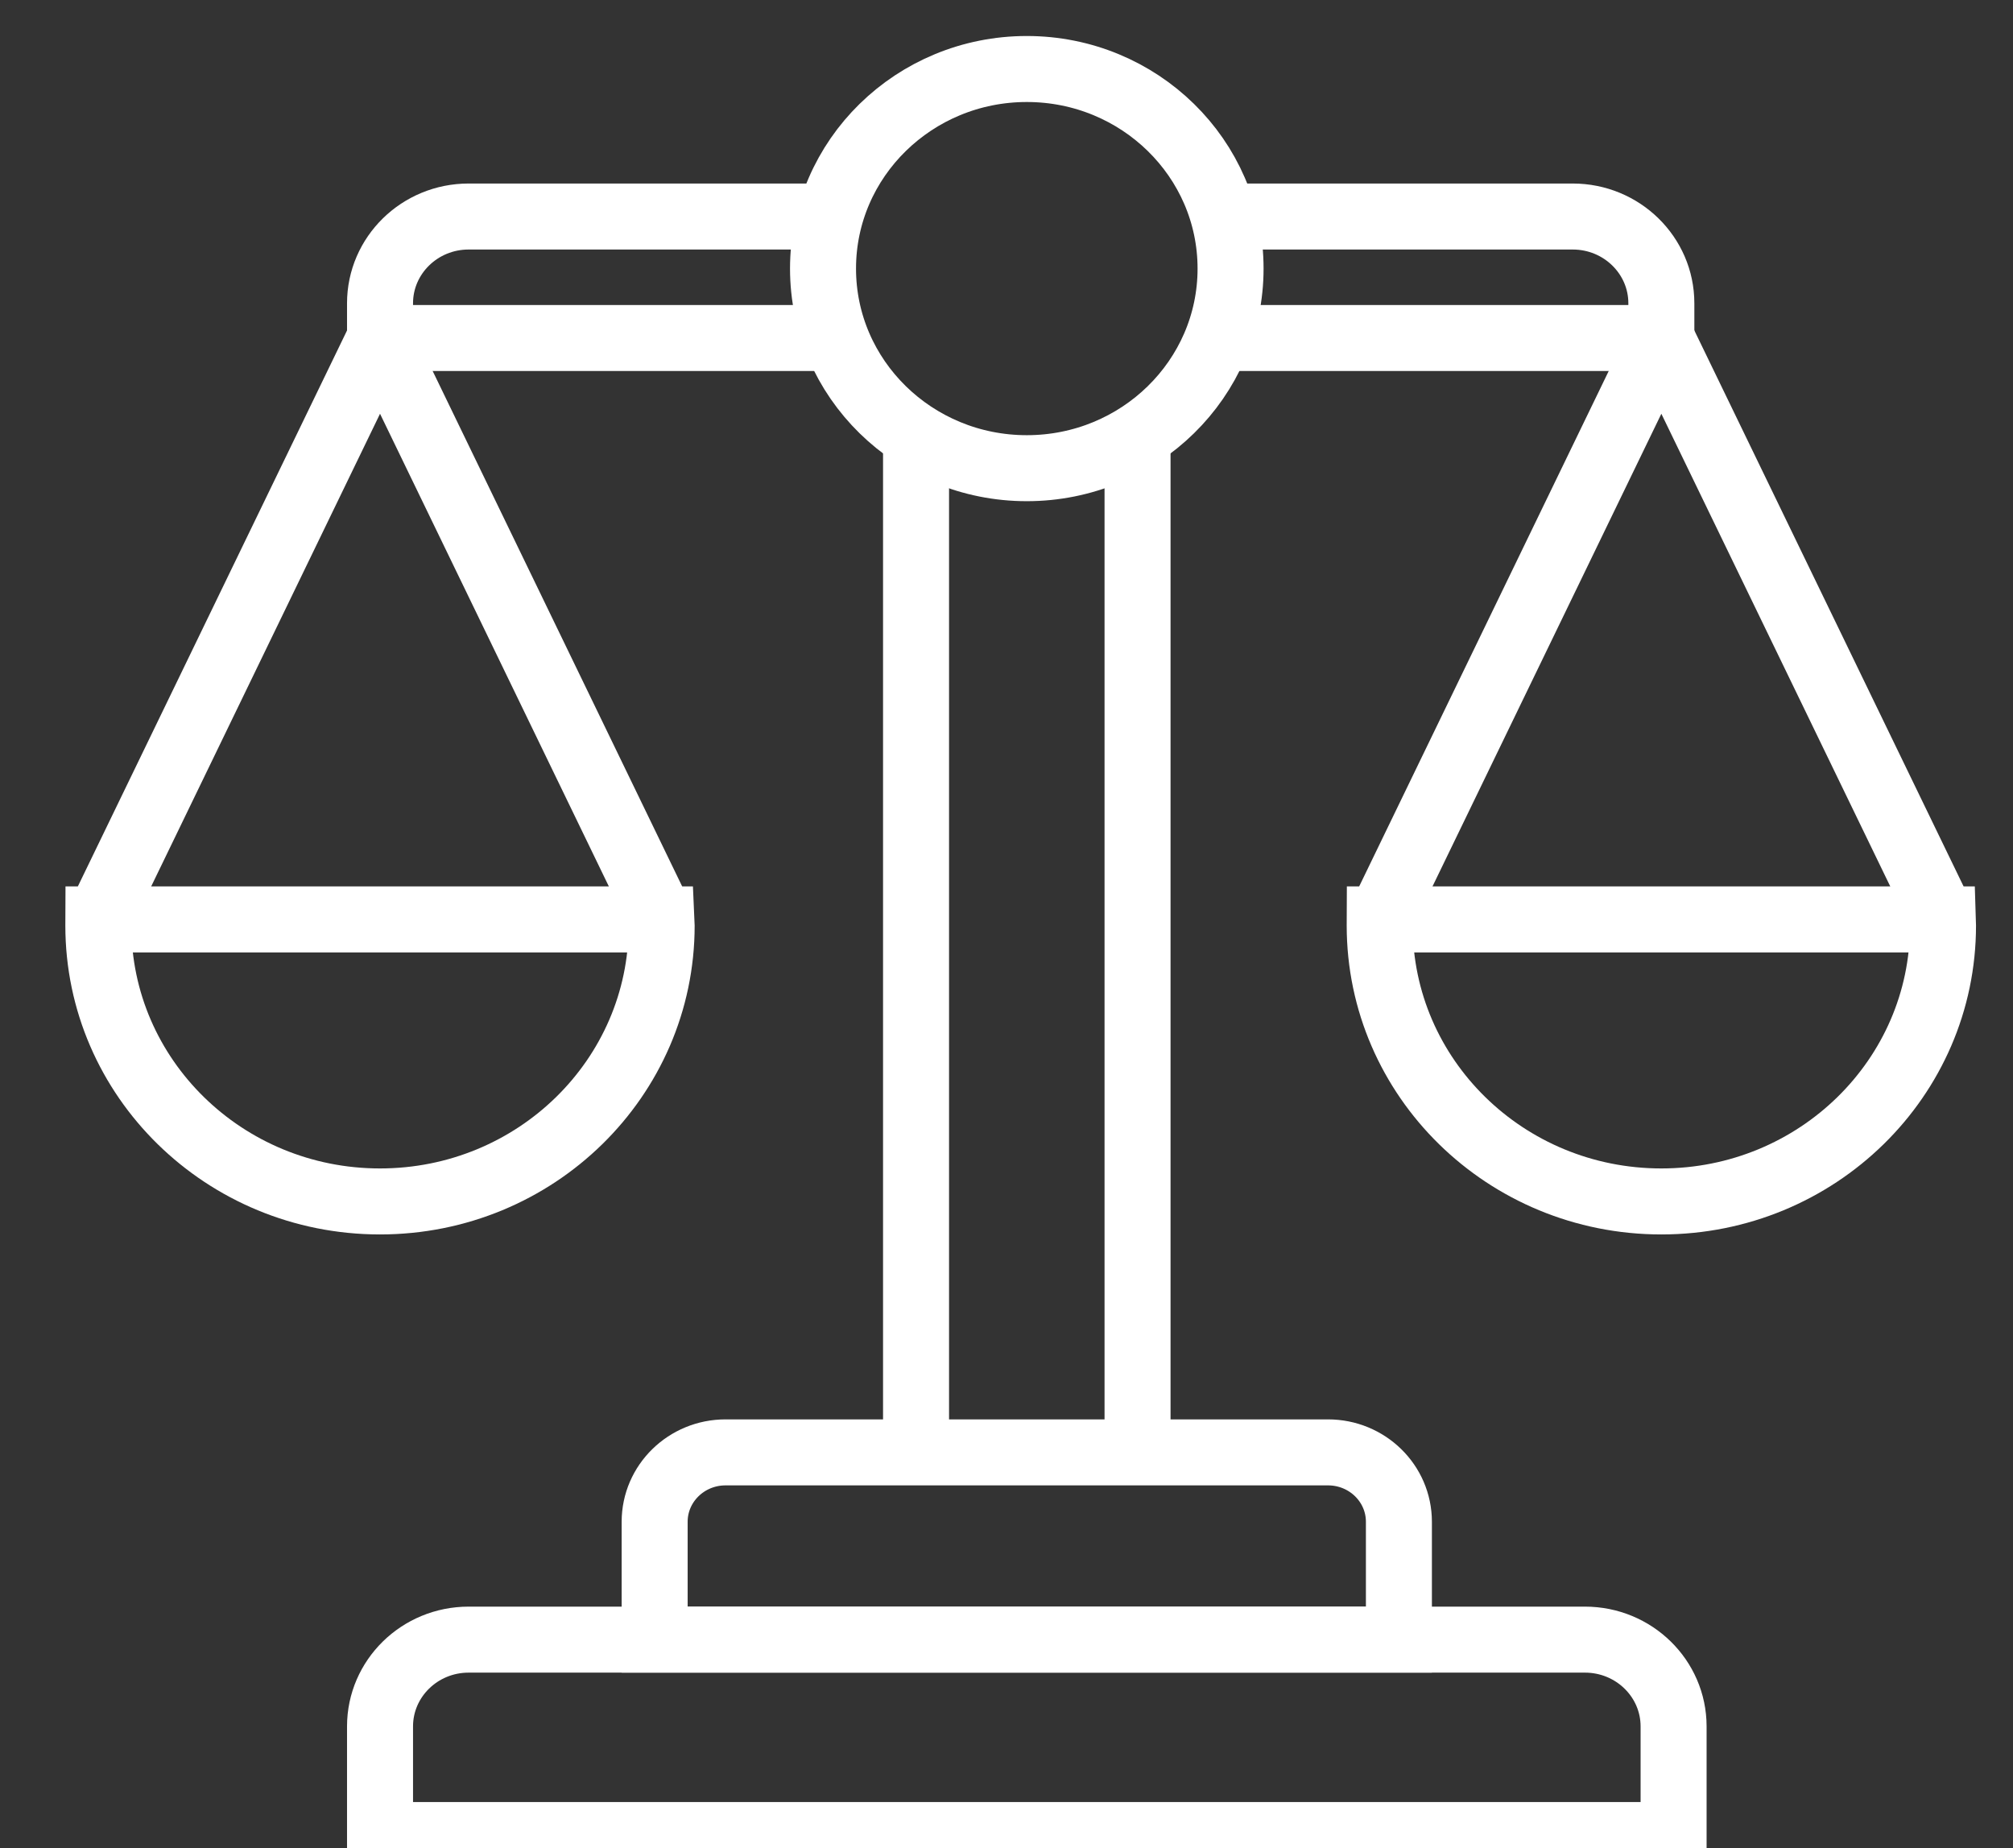 <svg width="61" height="56" viewBox="0 0 61 56" fill="none" xmlns="http://www.w3.org/2000/svg">
<rect x="0" y="0" width="61" height="56" fill="#333333" stroke="none"/>
<g clip-path="url(#clip0_196_90)">
<path d="M31.115 14.187C34.526 14.187 37.29 11.479 37.29 8.139C37.29 4.799 34.526 2.091 31.115 2.091C27.705 2.091 24.94 4.799 24.94 8.139C24.94 11.479 27.705 14.187 31.115 14.187Z" stroke="white" stroke-width="2" stroke-miterlimit="10"/>
<path d="M27.759 44.01V13.214" stroke="white" stroke-width="2" stroke-miterlimit="10"/>
<path d="M34.471 44.01V13.214" stroke="white" stroke-width="2" stroke-miterlimit="10"/>
<path d="M14.2 49.684H48.03C49.512 49.684 50.715 50.862 50.715 52.313V55.606H11.516V52.313C11.516 50.862 12.718 49.684 14.2 49.684Z" stroke="white" stroke-width="2" stroke-miterlimit="10"/>
<path d="M21.986 44.01H40.243C41.43 44.01 42.391 44.951 42.391 46.113V49.684H19.838V46.113C19.838 44.951 20.8 44.01 21.986 44.01Z" stroke="white" stroke-width="2" stroke-miterlimit="10"/>
<path d="M37.075 6.561H47.659C49.141 6.561 50.344 7.739 50.344 9.19V10.242H36.903" stroke="white" stroke-width="2" stroke-miterlimit="10"/>
<path d="M25.152 6.561H14.2C12.718 6.561 11.516 7.739 11.516 9.19V10.242H25.324" stroke="white" stroke-width="2" stroke-miterlimit="10"/>
<path d="M2.98 28.047C2.98 32.664 6.801 36.406 11.515 36.406C16.23 36.406 20.05 32.664 20.05 28.047C20.05 27.983 20.048 27.923 20.045 27.86H2.985C2.985 27.923 2.98 27.983 2.98 28.047Z" stroke="white" stroke-width="2" stroke-miterlimit="10"/>
<path d="M41.814 27.86C41.814 27.923 41.809 27.983 41.809 28.047C41.809 32.664 45.629 36.406 50.344 36.406C55.058 36.406 58.879 32.664 58.879 28.047C58.879 27.983 58.876 27.923 58.874 27.86H41.814Z" stroke="white" stroke-width="2" stroke-miterlimit="10"/>
<path d="M58.876 27.86L50.344 10.243L41.814 27.86" stroke="white" stroke-width="2" stroke-miterlimit="10"/>
<path d="M20.045 27.86L11.516 10.243L2.986 27.86" stroke="white" stroke-width="2" stroke-miterlimit="10"/>
</g>
<defs>
<clipPath id="clip0_196_90">
<rect width="61" height="56" fill="white"/>
</clipPath>
</defs>
</svg>
